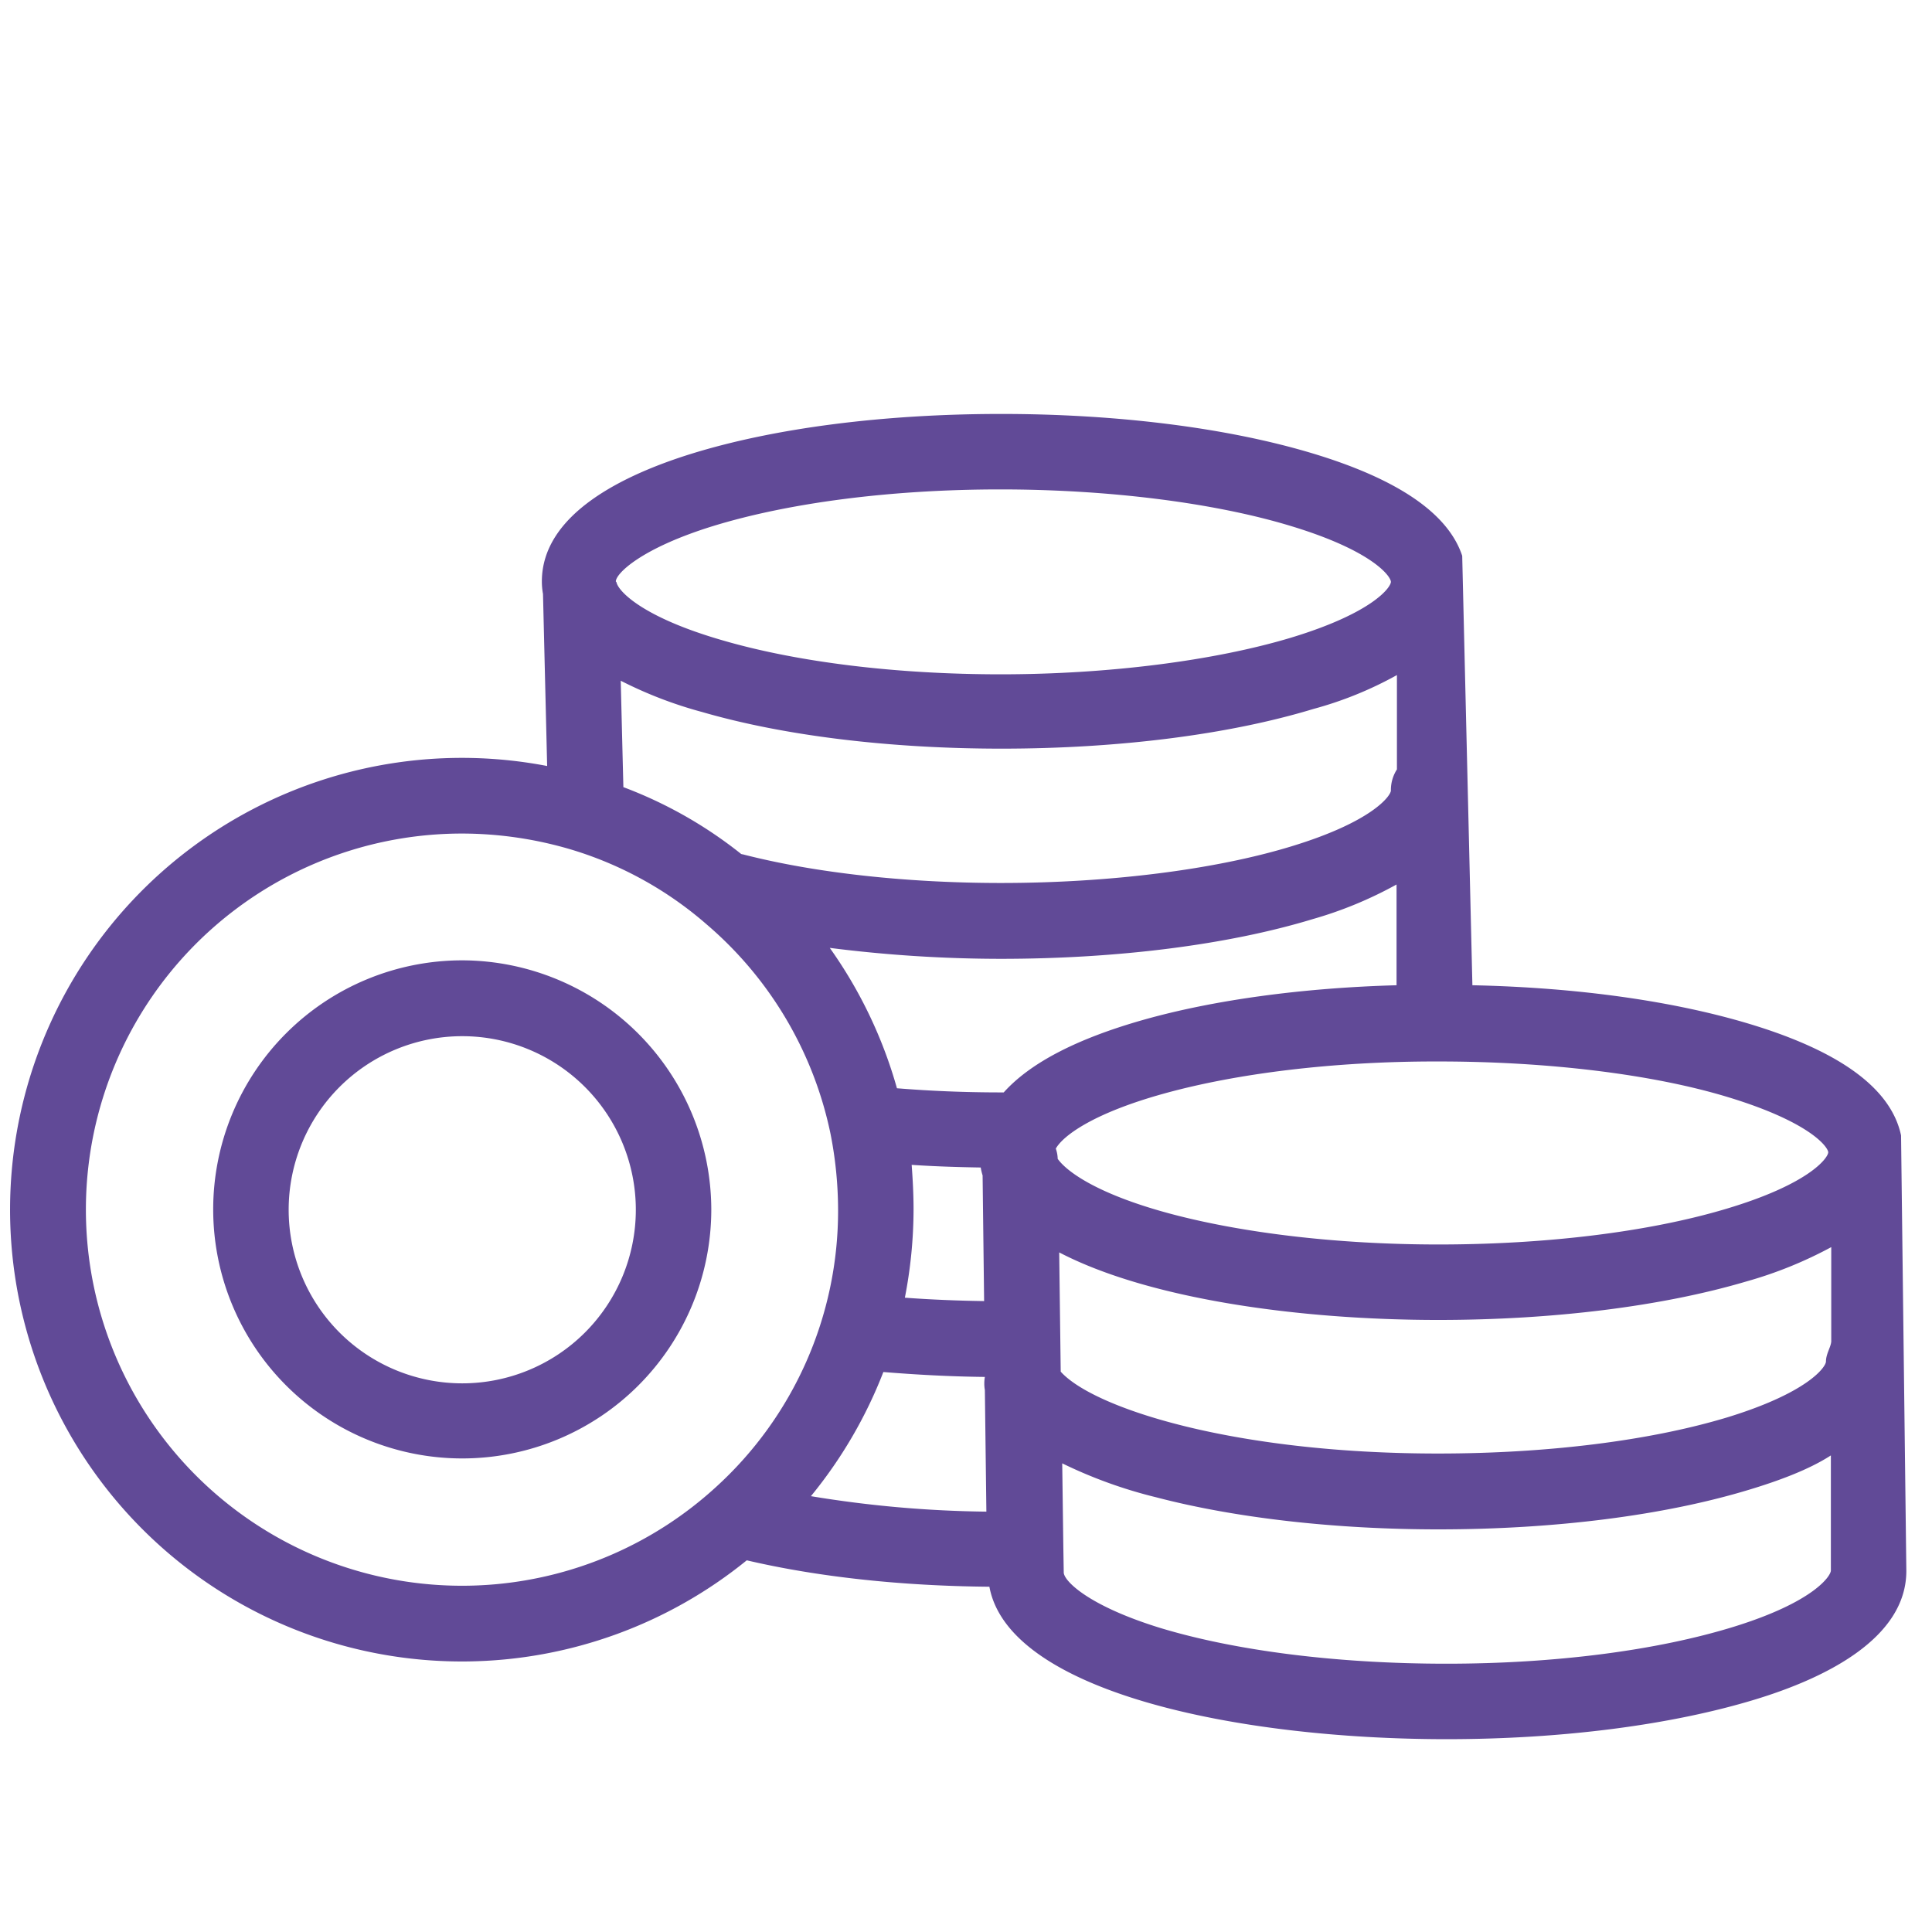 <svg id="Capa_1" data-name="Capa 1" xmlns="http://www.w3.org/2000/svg" viewBox="0 0 512 512"><defs><style>.cls-1{fill:#614a97;}</style></defs><path class="cls-1" d="M503.8,300.9c-2.6-12.3-15.9-22.2-40-29.5-20.2-6.1-45.6-9.7-73.6-10.3l-2.7-113.8c-3.7-11.2-17-20.3-39.5-27.1s-51.8-10.5-82.7-10.5-59.9,3.7-81.9,10.5c-18.1,5.6-39.8,16-39.8,33.9a18.41,18.41,0,0,0,.3,3.3L145,203a119.73,119.73,0,1,0,52.9,210.5c18.8,4.4,40.9,6.8,64.3,7,5.1,27.7,65.2,40.4,121.2,40.4,30.8,0,59.8-3.8,82-10.6,18.3-5.6,39.8-16.1,39.8-34ZM189,139.4c20.2-6.2,47.3-9.7,76.1-9.7,28.5,0,56.6,3.5,77,9.7,21.8,6.6,26.5,13.4,26.5,14.8s-4.7,8.2-26.5,14.8c-20.3,6.1-48.4,9.7-76.9,9.7-27.6,0-53.8-3.2-73.7-9-21.5-6.2-27.6-13.1-28.1-15.3,0-.1-.1-.2-.2-.3C163.2,152,169.9,145.3,189,139.4Zm181.2,39.5v25a10.13,10.13,0,0,0-1.6,5.6c0,1.3-4.7,8.2-26.4,14.8-20.3,6.2-48.4,9.7-76.9,9.7-24.7,0-48.9-2.6-68.1-7.5-.3-.1-.6-.1-.8-.2a114.82,114.82,0,0,0-31.2-17.7l-.7-28.2a110.79,110.79,0,0,0,21.6,8.3c21.7,6.3,49.8,9.7,79.3,9.7,30.9,0,60.2-3.7,82.6-10.5A98.52,98.52,0,0,0,370.2,178.9ZM189.5,394.3a99.67,99.67,0,1,1-67.1-173.4,101.85,101.85,0,0,1,29.5,4.4A97.35,97.35,0,0,1,187.3,245a99.54,99.54,0,0,1,32.8,55.5,104.58,104.58,0,0,1,2,20.1A98.92,98.92,0,0,1,189.5,394.3Zm25.4,2.2a120.75,120.75,0,0,0,19.2-32.9c8.6.7,17.6,1.2,26.9,1.3a10.28,10.28,0,0,0,0,3.5l.4,32.2A304.27,304.27,0,0,1,214.9,396.5Zm26.7-87.8c5.9.4,12,.6,18.3.7a16,16,0,0,0,.5,2.1l.4,33.3c-7.2-.1-14.3-.4-21-.9a122.93,122.93,0,0,0,2.3-23.4C242.1,316.6,241.9,312.7,241.6,308.7ZM266,289.5h-.8c-9.7,0-18.9-.4-27.5-1.1a120.43,120.43,0,0,0-17.8-37.2,361.37,361.37,0,0,0,45.3,2.9c30.9,0,60.2-3.7,82.6-10.5a105.85,105.85,0,0,0,22.3-9.2v26.7c-25,.7-48.5,3.9-67.2,9.2Q276.5,277.8,266,289.5Zm13.8,14.9c1.7-3.1,9.2-9.2,28.7-14.6s45.1-8.5,71.9-8.5h.8c28.6,0,56.6,3.3,76.9,9.5,21,6.4,26.1,12.8,26.4,14.5v.1c-.1,1.5-5,8.4-27.2,15-20.5,6.1-47.6,9.4-76.1,9.4-26.5,0-52-3-71.6-8.3-18.8-5.1-26.9-11-29.3-14.4A8.57,8.57,0,0,0,279.8,304.4ZM459.5,431.1c-20.4,6.3-47.4,9.8-76.2,9.8s-55.8-3.4-75.9-9.5c-19.1-5.9-25.5-12.5-25.5-14.7v-.2l-.1-6.1-.3-22.6a123.55,123.55,0,0,0,24.9,9c21,5.5,47.5,8.5,74.8,8.5,30.9,0,59.9-3.7,82.3-10.5,7.3-2.2,15.7-5.2,21.7-9.1v30.5C485.2,417.6,480.8,424.5,459.5,431.1Zm25.8-75.6h0c-.1,1.5-1.4,3.3-1.4,5.3,0,1.4-4.6,8.2-26.1,14.8-20.5,6.2-47.7,9.6-76.7,9.6-54.4,0-91.4-12.1-100-21.7l-.4-31.6c23.6,12.3,63.3,17.9,100.5,17.9,30.4,0,59.3-3.6,81.6-10.2a109.36,109.36,0,0,0,22.5-9.1v25Z"/><path class="cls-1" d="M122.5,254.5a66,66,0,1,0,66,66h0A66.19,66.19,0,0,0,122.5,254.5Zm0,112.1a46,46,0,1,1,46-46h0a46,46,0,0,1-46,46Z"/></svg>